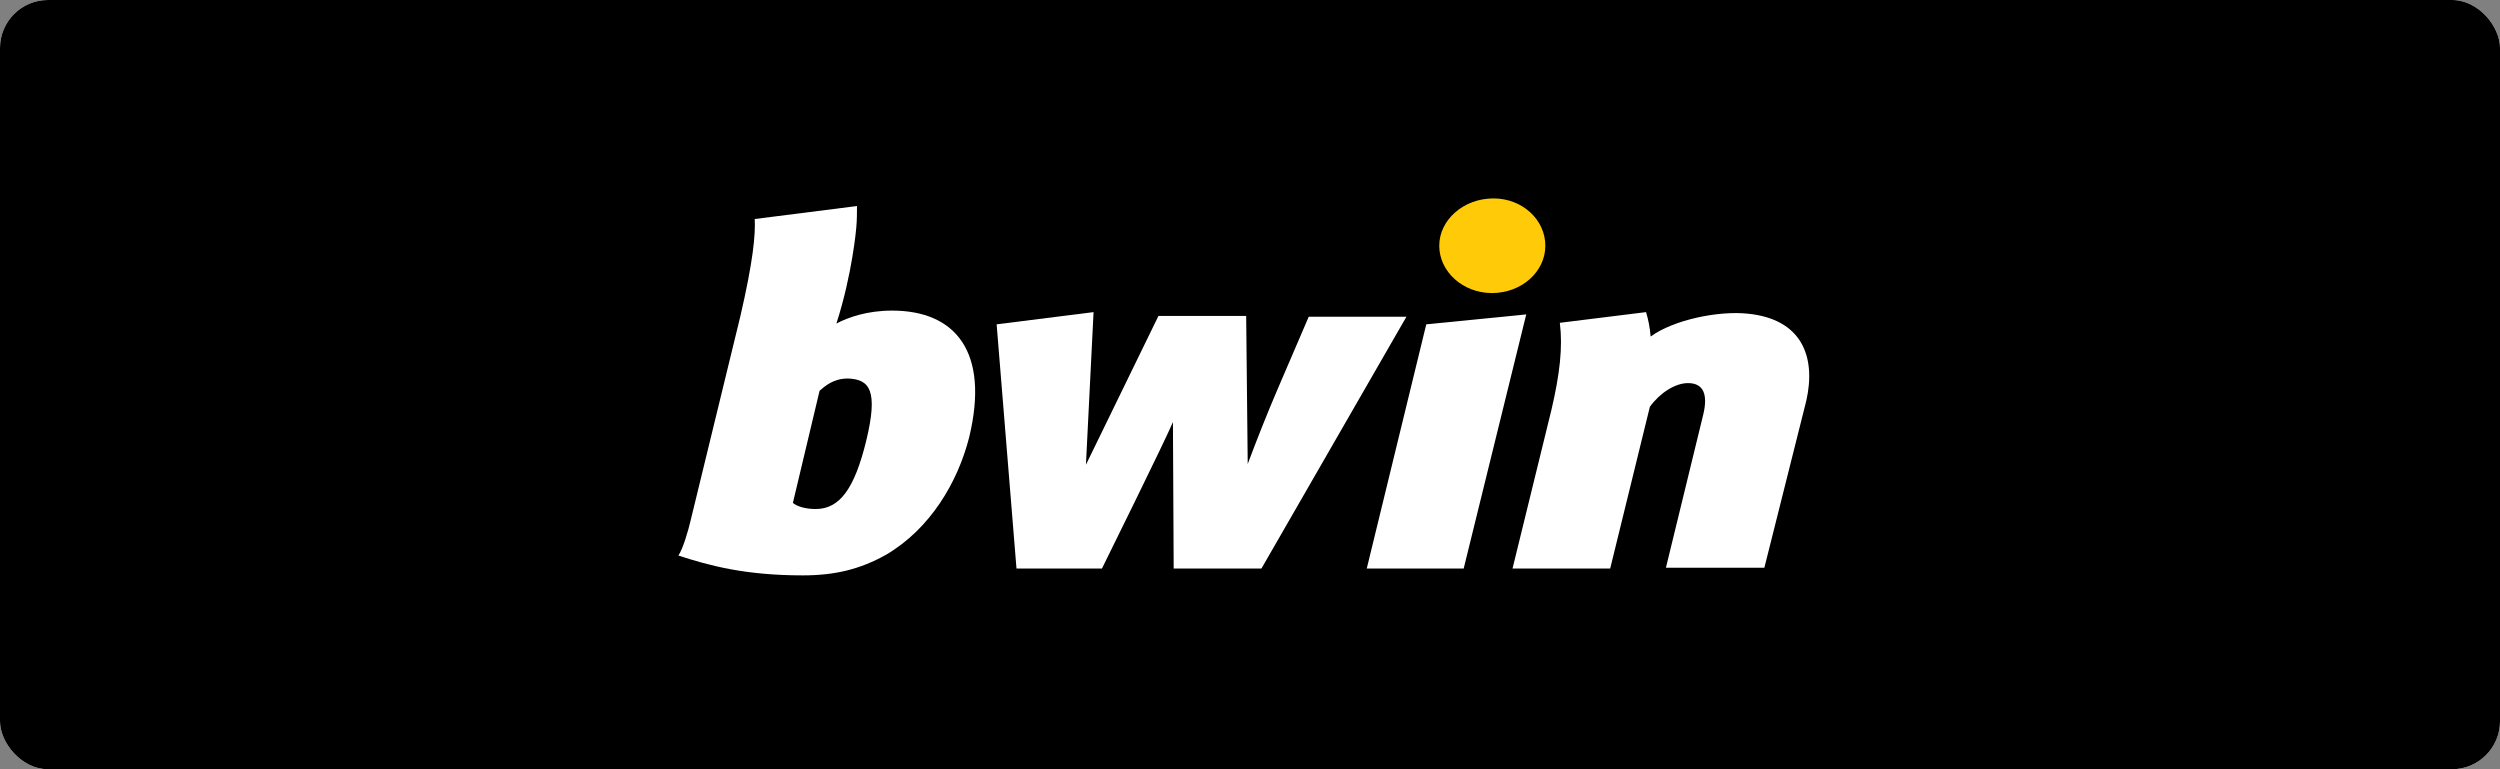 <svg width="104" height="32" viewBox="0 0 104 32" fill="none" xmlns="http://www.w3.org/2000/svg">
<rect x="0" y="0" width="104" height="32" fill="#808080" stroke="none"/>
<g clip-path="url(#clip0_5_1743)">
<rect width="104" height="32" rx="2" fill="white"/>
<rect width="104" height="32" fill="black"/>
<g clip-path="url(#clip1_5_1743)">
<path d="M59.333 13.492L56.857 23.651H60.889L63.492 13.079L59.333 13.492Z" fill="white"/>
<path d="M72.698 13.048C71.492 12.921 69.619 13.302 68.667 14C68.635 13.619 68.571 13.302 68.476 12.984L64.889 13.429C65.016 14.444 64.889 15.556 64.54 17.048L62.921 23.651H66.984L68.635 16.921C69.048 16.349 69.683 15.937 70.222 15.937C70.889 15.937 71.048 16.444 70.857 17.238L69.302 23.619H73.397L75.143 16.667C75.556 14.825 74.952 13.27 72.698 13.048Z" fill="white"/>
<path d="M54.444 13.175L53.175 16.127C52.698 17.238 52.286 18.286 51.905 19.302L51.841 13.143H48.191L45.175 19.333L45.492 12.984L41.46 13.492L42.286 23.651H45.841C45.841 23.651 48.54 18.191 48.794 17.556L48.825 23.651H52.476L58.508 13.175H54.444Z" fill="white"/>
<path d="M37.111 12.921C36.063 12.921 35.27 13.206 34.794 13.46C35.46 11.397 35.619 9.492 35.619 9.492C35.651 9.175 35.651 8.825 35.651 8.571L31.397 9.111C31.429 9.778 31.333 10.857 30.794 13.175L28.73 21.651C28.635 22.064 28.413 22.825 28.222 23.111C29.492 23.524 30.984 23.936 33.397 23.936C34.73 23.936 35.778 23.683 36.857 23.079C38.698 22 39.841 20.064 40.318 18.191C41.175 14.635 39.746 12.921 37.111 12.921ZM36.032 18.349C35.556 20.286 34.952 21.175 33.937 21.175C33.524 21.175 33.175 21.079 32.984 20.921L34.095 16.254C34.318 16.064 34.667 15.746 35.27 15.746C36.191 15.778 36.54 16.254 36.032 18.349Z" fill="white"/>
<path d="M64.286 10.222C64.286 9.143 63.333 8.254 62.127 8.254C60.889 8.254 59.873 9.143 59.873 10.222C59.873 11.302 60.857 12.191 62.063 12.191C63.302 12.191 64.286 11.302 64.286 10.222Z" fill="#FFCB08"/>
</g>
</g>
<defs>
<clipPath id="clip0_5_1743">
<rect width="104" height="32" rx="2" fill="white"/>
</clipPath>
<clipPath id="clip1_5_1743">
<rect width="47.492" height="16" fill="white" transform="translate(28 8)"/>
</clipPath>
</defs>
</svg>
